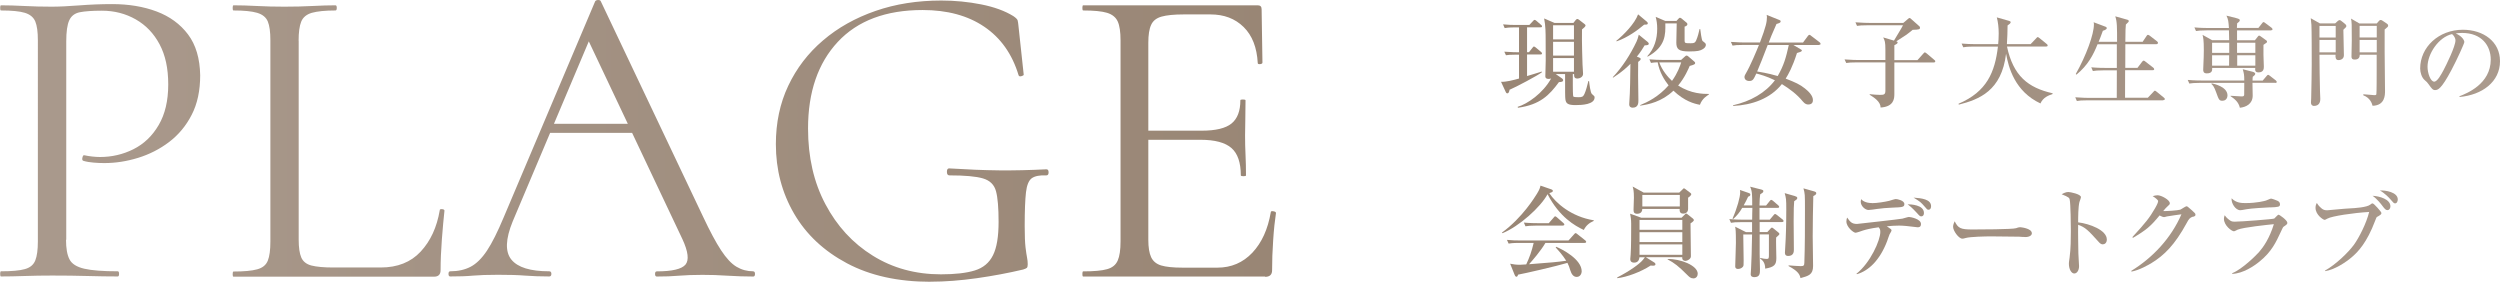 <?xml version="1.0" encoding="UTF-8"?>
<svg id="_レイヤー_2" data-name="レイヤー 2" xmlns="http://www.w3.org/2000/svg" width="329.44" height="37.13" xmlns:xlink="http://www.w3.org/1999/xlink" viewBox="0 0 329.44 37.13">
  <defs>
    <linearGradient id="_名称未設定グラデーション_455" data-name="名称未設定グラデーション 455" x1="0" y1="18.56" x2="168.14" y2="18.56" gradientUnits="userSpaceOnUse">
      <stop offset="0" stop-color="#aa9a8d"/>
      <stop offset="1" stop-color="#998675"/>
    </linearGradient>
    <linearGradient id="_名称未設定グラデーション_456" data-name="名称未設定グラデーション 456" x1="197.8" y1="19.29" x2="329.44" y2="19.29" gradientUnits="userSpaceOnUse">
      <stop offset="0" stop-color="#998675"/>
      <stop offset="1" stop-color="#aa9a8d"/>
    </linearGradient>
  </defs>
  <g id="_レイヤー_1-2" data-name="レイヤー 1">
    <path d="M8.7,31.58c0,1.14.15,2.01.46,2.6.3.59.95,1,1.95,1.23.99.23,2.46.34,4.41.34.11,0,.17.11.17.34s-.06.34-.17.34c-1.22,0-2.55-.02-3.98-.06-1.43-.04-2.98-.06-4.66-.06-1.26,0-2.47.02-3.63.06-1.16.04-2.2.06-3.12.06-.08,0-.11-.11-.11-.34s.04-.34.11-.34c1.41,0,2.46-.09,3.15-.29.69-.19,1.14-.57,1.37-1.14s.34-1.41.34-2.52V5.32c0-1.11-.11-1.94-.34-2.49-.23-.55-.69-.93-1.37-1.14-.69-.21-1.74-.31-3.15-.31-.08,0-.11-.11-.11-.34s.04-.34.11-.34c.92,0,1.95.03,3.09.09,1.14.06,2.35.09,3.6.09.99,0,2.2-.06,3.63-.17,1.43-.11,2.87-.17,4.32-.17,2.17,0,4.13.32,5.86.97,1.73.65,3.12,1.66,4.15,3.03s1.56,3.17,1.6,5.38c0,2.02-.37,3.76-1.12,5.21-.74,1.45-1.74,2.64-2.97,3.58-1.24.94-2.6,1.63-4.09,2.09-1.49.46-2.97.69-4.46.69-.46,0-.93-.02-1.4-.06-.48-.04-.93-.11-1.34-.23-.15-.04-.2-.18-.14-.43.06-.25.14-.35.26-.31.34.08.7.13,1.06.17.36.04.7.06,1,.06,1.56,0,3.03-.34,4.41-1.03,1.37-.69,2.48-1.74,3.32-3.18.84-1.43,1.26-3.21,1.26-5.35s-.38-3.86-1.14-5.29c-.76-1.43-1.81-2.53-3.15-3.29-1.34-.76-2.82-1.14-4.46-1.14-1.26,0-2.22.07-2.89.2-.67.13-1.14.49-1.4,1.06-.27.57-.4,1.51-.4,2.8v26.14ZM39.36,5.38v26.2c0,1.03.11,1.81.34,2.35.23.53.68.89,1.34,1.06.67.17,1.63.26,2.89.26h6.24c2.21,0,3.97-.7,5.26-2.09,1.3-1.39,2.14-3.21,2.52-5.46,0-.11.1-.16.31-.14.21.02.31.09.31.2-.11,1.03-.23,2.28-.34,3.75-.11,1.47-.17,2.83-.17,4.09,0,.57-.29.86-.86.86h-26.43c-.08,0-.11-.11-.11-.34s.04-.34.11-.34c1.37,0,2.41-.09,3.12-.29.71-.19,1.17-.57,1.4-1.14s.34-1.41.34-2.52V5.32c0-1.11-.11-1.94-.34-2.49-.23-.55-.7-.93-1.4-1.14-.71-.21-1.75-.31-3.12-.31-.08,0-.11-.11-.11-.34s.04-.34.11-.34c.92,0,1.95.03,3.09.09,1.14.06,2.35.09,3.6.09,1.33,0,2.57-.03,3.72-.09,1.14-.06,2.15-.09,3.03-.09.11,0,.17.11.17.34s-.06.34-.17.34c-1.37,0-2.41.11-3.12.31-.71.21-1.17.6-1.4,1.17-.23.57-.34,1.41-.34,2.52ZM99.26,35.76c.15,0,.23.11.23.34s-.08.34-.23.34c-1.11,0-2.23-.04-3.38-.11-1.14-.08-2.25-.11-3.32-.11-1.18,0-2.21.04-3.09.11-.88.08-1.85.11-2.92.11-.15,0-.23-.11-.23-.34s.08-.34.23-.34c2.02,0,3.28-.3,3.78-.89.49-.59.36-1.71-.4-3.35l-12.7-26.83,1.43-1.77-11.1,26.26c-.95,2.33-1.01,4-.17,5.03.84,1.03,2.5,1.54,4.98,1.54.19,0,.29.11.29.34s-.1.34-.29.34c-1.14,0-2.19-.04-3.15-.11-.95-.08-2.16-.11-3.6-.11-1.37,0-2.47.04-3.29.11-.82.08-1.82.11-3,.11-.15,0-.23-.11-.23-.34s.08-.34.23-.34c1.03,0,1.93-.2,2.69-.6.76-.4,1.48-1.11,2.15-2.12.67-1.01,1.4-2.47,2.2-4.38L78.43.17c.08-.11.21-.17.4-.17s.3.06.34.17l13.5,28.43c.88,1.87,1.66,3.33,2.35,4.38.69,1.05,1.36,1.77,2.03,2.17.67.4,1.4.6,2.2.6ZM71.45,17.51l.86-1.2h11.79l.4,1.2h-13.04ZM122.6,37.13c-4.27,0-7.93-.81-10.98-2.43-3.05-1.62-5.38-3.8-6.98-6.55-1.6-2.75-2.4-5.8-2.4-9.15,0-2.82.54-5.39,1.63-7.69,1.09-2.31,2.61-4.3,4.58-5.98,1.96-1.68,4.27-2.97,6.92-3.89,2.65-.92,5.54-1.37,8.67-1.37,1.79,0,3.55.17,5.26.51,1.72.34,3.13.86,4.23,1.54.34.23.53.42.57.57.04.15.08.4.11.74l.69,6.41c0,.08-.11.14-.31.2-.21.06-.33,0-.37-.14-.84-2.78-2.35-4.91-4.52-6.38-2.17-1.47-4.88-2.2-8.12-2.2-4.84,0-8.57,1.4-11.18,4.2-2.61,2.8-3.92,6.61-3.92,11.41,0,3.78.76,7.1,2.29,9.98,1.52,2.88,3.6,5.14,6.24,6.78,2.63,1.64,5.63,2.46,8.98,2.46,1.87,0,3.36-.17,4.46-.51,1.11-.34,1.91-1.01,2.4-2,.5-.99.74-2.46.74-4.41,0-1.83-.11-3.18-.34-4.03-.23-.86-.8-1.42-1.72-1.69-.92-.27-2.38-.4-4.41-.4-.23,0-.34-.15-.34-.46s.09-.46.29-.46c2.4.15,4.6.24,6.58.26,1.98.02,4.06-.03,6.24-.14.19,0,.29.13.29.4s-.1.4-.29.4c-.88-.04-1.52.09-1.92.37-.4.29-.66.91-.77,1.86-.11.95-.17,2.44-.17,4.46,0,1.26.04,2.19.11,2.8.08.61.14,1.06.2,1.34.06.29.09.58.09.89,0,.23-.04.38-.11.46-.08.08-.25.15-.51.23-1.95.46-3.98.84-6.09,1.14-2.12.3-4.15.46-6.09.46ZM166.71,36.44h-23.97c-.08,0-.11-.11-.11-.34s.04-.34.11-.34c1.41,0,2.46-.09,3.15-.29.69-.19,1.15-.57,1.4-1.14.25-.57.37-1.41.37-2.52V5.32c0-1.11-.12-1.94-.37-2.49-.25-.55-.72-.93-1.4-1.14-.69-.21-1.74-.31-3.15-.31-.08,0-.11-.11-.11-.34s.04-.34.11-.34h23c.34,0,.51.17.51.51l.11,7.04c0,.11-.11.18-.31.2-.21.02-.31-.03-.31-.14-.11-2.06-.73-3.64-1.86-4.75-1.13-1.11-2.58-1.66-4.38-1.66h-3.49c-1.3,0-2.28.1-2.95.29-.67.19-1.13.55-1.37,1.09-.25.53-.37,1.32-.37,2.35v25.97c0,.99.12,1.75.37,2.29.25.53.69.9,1.32,1.09.63.19,1.57.29,2.83.29h4.58c1.83,0,3.37-.66,4.61-1.97,1.24-1.32,2.05-3.1,2.43-5.35,0-.11.11-.15.34-.11.23.04.34.11.34.23-.15.99-.28,2.19-.37,3.6-.1,1.41-.14,2.73-.14,3.95,0,.57-.31.86-.92.86ZM163.51,23.11c0-1.68-.41-2.88-1.23-3.6-.82-.72-2.18-1.09-4.09-1.09h-8.58v-1.2h8.75c1.83,0,3.14-.31,3.92-.94.78-.63,1.17-1.65,1.17-3.06,0-.08.11-.11.34-.11s.34.04.34.11c0,1.14-.01,2.03-.03,2.66-.02.63-.03,1.29-.03,1.97,0,.88.02,1.74.06,2.57.04.84.06,1.74.06,2.69,0,.08-.11.11-.34.11s-.34-.04-.34-.11Z" fill="url(#_名称未設定グラデーション_455)"/>
    <g>
      <path d="M198.92,11.87c-.05.2-.1.43-.29.43-.12,0-.17-.09-.2-.16l-.63-1.36c.68.03,1.61-.22,2.37-.43v-3.15h-.3c-.9,0-1.17.04-1.42.08l-.22-.47c.84.07,1.68.08,1.94.08v-3.28h-.47c-.9,0-1.17.05-1.42.09l-.21-.49c.62.07,1.23.08,1.86.08h1.6l.47-.5c.09-.09.14-.17.22-.17.09,0,.17.07.25.13l.6.52c.05.04.13.1.13.2,0,.13-.13.13-.2.13h-1.77v3.28h.25l.46-.58c.1-.13.13-.17.21-.17.04,0,.09.03.24.14l.67.56c.05.05.14.12.14.21,0,.13-.13.14-.2.14h-1.77v2.84c.28-.09,1.63-.48,1.93-.59l.04.08c-.52.42-3.46,1.98-4.3,2.33ZM207.64,13.85c-1.02,0-1.29-.2-1.36-.77-.04-.29-.04-.89-.04-3.32h-1.23l.85.59c.09.07.13.16.13.22,0,.17-.18.25-.56.25-1.27,1.73-2.49,2.98-5.4,3.38l-.04-.12c1.27-.37,3.34-1.78,4.42-3.75-.09.04-.18.07-.31.07-.46,0-.46-.25-.46-.35,0-.58.05-1.48.05-2.06,0-.39-.01-2.28-.01-2.71,0-.85,0-1.86-.2-2.85l1.36.59h2.5l.3-.38s.12-.14.21-.14c.04,0,.12.03.21.09l.76.59c.08.07.12.12.12.18,0,.14-.29.38-.47.52-.04,1.7.07,4.55.07,4.63.01.26.04.84.07,1.18.03.49-.5.66-.73.66-.45,0-.45-.26-.45-.59h-.17v1.52c0,.18,0,1.36.07,1.44.07.09.55.09.71.09.41,0,.58-.05.75-.42.21-.46.38-1.13.52-1.71h.09c.04.34.17,1.55.38,1.71.31.26.35.3.35.45,0,.93-1.67,1.01-2.48,1.01ZM207.41,3.33h-2.75v1.86h2.75v-1.86ZM207.41,5.51h-2.75v1.82h2.75v-1.82ZM207.41,7.65h-2.75v1.8h2.75v-1.8Z" fill="url(#_名称未設定グラデーション_456)"/>
      <path d="M217.14,5.55c.09.08.13.13.13.21,0,.16-.14.2-.55.22-.22.38-.54.89-1.02,1.48l.25.1c.16.07.25.1.25.21,0,.13-.1.21-.33.39-.01.62-.01,1.3-.01,1.84s.04,3.02.04,3.23c0,.31,0,.96-.76.96-.2,0-.45-.09-.45-.45,0-.2.07-1.19.08-1.42.04-.96.04-1.25.08-3.91-.37.37-1.01,1.01-2.28,1.82l-.05-.05c1.3-1.38,2.32-2.99,3.13-4.69.1-.21.2-.5.3-.92l1.19.97ZM217.04,2.89c.07.05.1.1.1.18,0,.12-.09.17-.24.17-.07,0-.16.01-.24.01-.84.72-2.19,1.7-3.63,2.2l-.04-.07c1-.81,2.43-2.26,2.87-3.49l1.17.98ZM222.02,7.46c.1-.1.16-.14.24-.14.07,0,.13.05.2.1l.75.64c.13.1.17.16.17.25,0,.14-.09.21-.72.38-.16.37-.63,1.51-1.52,2.58,1.69,1.1,3.33,1.11,4.04,1.11v.09c-.16.09-.88.5-1.17,1.34-.76-.14-2.03-.47-3.49-1.86-1.55,1.47-3.29,1.82-4.38,1.97v-.07c.94-.38,2.43-1.1,3.74-2.6-.55-.7-1.18-1.68-1.44-3.04-.37.01-.63.04-.88.08l-.21-.47c.62.05,1.23.08,1.86.08h2.32l.5-.45ZM217.08,7.4c.92-1,1.3-2.24,1.3-3.62,0-.66-.08-1.09-.2-1.56l1.26.54h1.48l.25-.28c.12-.12.14-.14.21-.14.05,0,.13.04.2.09l.71.59s.07.09.07.16c0,.16-.14.26-.37.33,0,.3-.01,1.57,0,1.85.01.31.04.34.81.34.46,0,.56-.07.7-.34.22-.49.39-1.17.46-1.53h.09c.04.29.18,1.47.31,1.57.38.3.43.33.43.51,0,.12-.04.39-.52.63-.25.12-.47.24-1.7.24-1.35,0-1.67-.3-1.67-1.17,0-.39.05-2.16.05-2.53h-1.5c.03,1.48.05,3.07-2.33,4.39l-.04-.07ZM218.96,8.22h-.31c.38,1.06,1.13,1.93,1.68,2.44.75-1.05,1.05-1.94,1.21-2.44h-2.57Z" fill="url(#_名称未設定グラデーション_456)"/>
      <path d="M239.71,5.93h-3.38l.94.56c.08.04.17.09.17.16,0,.17-.29.22-.64.33-.6,1.89-1.14,2.82-1.49,3.38,1.27.49,1.88.77,2.54,1.3.47.37,1.05.94,1.05,1.52,0,.21-.05.59-.62.59-.17,0-.42-.04-.72-.41-.76-.93-1.73-1.65-2.75-2.28-1.53,1.93-3.97,2.77-6.43,2.88v-.09c2.31-.52,4.27-1.64,5.51-3.29-1.1-.54-1.97-.77-2.45-.89-.37.79-.46.98-.93.98-.39,0-.63-.21-.63-.54,0-.14.13-.37.17-.43.6-1.01,1.44-3.03,1.74-3.78h-2.06c-.8,0-1.09.03-1.42.09l-.22-.49c.8.07,1.73.08,1.88.08h1.95c.8-2.1.92-2.74.92-3.33,0-.13-.01-.2-.04-.31l1.67.67c.1.04.18.08.18.18,0,.18-.18.24-.55.35-.6,1.32-.85,1.99-1.02,2.44h4.52l.63-.85c.07-.08.12-.16.21-.16s.17.09.24.14l1.1.84c.07.05.13.13.13.2,0,.13-.12.14-.2.14ZM232.94,5.93c-.7,1.81-.96,2.49-1.39,3.49.39.07,1.34.2,2.71.6.8-1.39,1.09-2.41,1.46-4.09h-2.78Z" fill="url(#_名称未設定グラデーション_456)"/>
      <path d="M249.62,7.92h3.06l.76-.85q.14-.17.2-.17c.05,0,.1.03.25.14l1,.85c.07.05.13.1.13.2,0,.12-.1.14-.2.14h-5.19v4.18c0,.59-.07,1.65-1.81,1.76-.01-.77-.84-1.31-1.44-1.68v-.08c.52.05.94.09,1.31.09.51,0,.76,0,.76-.54v-3.74h-3.74c-.8,0-1.09.03-1.42.08l-.22-.47c.8.07,1.73.08,1.88.08h3.5v-1.34c0-1.06-.08-1.22-.29-1.64l1.42.42c.18-.33,1.06-1.72,1.19-2.02h-4.64c-.8,0-1.09.03-1.42.08l-.21-.47c.8.07,1.72.08,1.86.08h4.45l.6-.51c.05-.05.16-.14.22-.14s.08.01.21.13l1.05.93c.12.1.12.17.12.22,0,.21-.1.26-.97.28-.75.63-.92.73-2.16,1.52.09.03.18.05.18.14,0,.14-.1.2-.43.37v1.95Z" fill="url(#_名称未設定グラデーション_456)"/>
      <path d="M268.9,13.64c-3.41-1.59-4.22-4.76-4.55-6.56-.58,4.88-3.54,6.03-6.23,6.71l-.03-.12c3.74-1.59,4.79-4.17,5.19-7.53h-3.15c-.92,0-1.17.05-1.42.09l-.22-.49c.63.05,1.25.08,1.88.08h2.94c.03-.31.07-.77.07-1.43,0-.75-.09-1.52-.25-2.1l1.61.46c.09.03.22.07.22.18,0,.14-.26.33-.41.42-.01.79-.03,1.68-.09,2.47h3.12l.73-.76c.07-.07.13-.17.21-.17s.16.08.25.14l.93.76c.07.05.13.12.13.2,0,.14-.13.14-.21.14h-5.15c.83,3.87,2.77,5.43,6.01,6.16v.1c-.52.18-1.23.43-1.59,1.22Z" fill="url(#_名称未設定グラデーション_456)"/>
      <path d="M285.08,13.22h-9.98c-.8,0-1.09.03-1.42.09l-.21-.49c.8.07,1.72.08,1.86.08h3.61c0-.5.01-3.42.01-3.63h-1.74c-.8,0-1.09.04-1.42.09l-.21-.49c.8.08,1.72.08,1.86.08h1.51v-3.12s-2.54,0-2.54,0c-.56,1.39-1.25,2.75-2.79,4.01l-.08-.09c1.39-2.47,2.39-5.23,2.39-6.54,0-.12-.01-.14-.04-.28l1.59.6c.08.03.14.08.14.18,0,.21-.46.33-.51.34-.26.72-.39,1.06-.56,1.46h2.43c0-1.86.01-2.66-.24-3.36l1.6.45c.12.03.18.09.18.18s-.04.13-.38.45c-.05.43-.05.62-.07,2.28h2.28l.51-.76c.04-.07.1-.16.2-.16.08,0,.16.07.25.13l.93.72c.05.04.13.12.13.2,0,.1-.08.18-.2.18h-4.1c0,.87-.01,2.26-.01,3.12h1.61l.6-.79c.07-.08.13-.16.21-.16s.16.07.24.13l1.02.79c.07.05.13.13.13.21,0,.12-.12.13-.2.13h-3.63c0,.58-.01,3.12-.01,3.63h3l.73-.77c.1-.1.14-.16.2-.16.07,0,.12.05.24.14l.93.76c.09.08.14.12.14.2,0,.12-.1.14-.2.14Z" fill="url(#_名称未設定グラデーション_456)"/>
      <path d="M299.82,10.91h-3c0,.28.03,1.46.03,1.69,0,1.1-.89,1.52-1.69,1.6-.17-.77-.72-1.18-1.23-1.53v-.05c.37.03,1.06.07,1.34.08.39.03.45-.05.46-.22.01-.16.01-.3.01-1.56h-5.82c-.8,0-1.09.04-1.42.09l-.21-.48c.8.08,1.72.08,1.86.08h5.59c0-.73-.03-.89-.2-1.49l1.32.34c.26.07.33.2.33.28,0,.13-.24.31-.33.38-.01.14-.03.18-.03.5h1.34l.51-.6c.12-.13.13-.16.2-.16s.1.03.25.14l.76.59c.07.07.13.13.13.21,0,.12-.12.13-.2.13ZM299.28,4.01h-4.49v1.3h2.35l.39-.49s.09-.13.17-.13c.07,0,.17.08.2.1l.71.51c.08.05.13.1.13.2,0,.1-.05.13-.47.41-.01.24-.01.89,0,1.31.01.18.05,1.44.05,1.55,0,.24,0,.77-.71.77-.47,0-.45-.32-.42-.59h-5.68c.01.28.04.72-.71.72-.47,0-.47-.33-.47-.49,0-.17.04-.9.04-1.06.01-.18.04-.81.04-1.51,0-1.35-.08-1.67-.17-2.02l1.27.71h2.24c0-.07-.01-.87-.03-1.3h-2.92c-.8,0-1.09.04-1.42.09l-.21-.48c.8.08,1.72.08,1.86.08h2.69c-.07-.92-.08-1.1-.33-1.63l1.24.31c.5.13.52.2.52.3,0,.12-.1.22-.35.41-.01.21-.01.29-.03.6h2.83l.48-.6c.05-.07.12-.17.2-.17.07,0,.13.05.25.14l.8.6c.05.04.13.12.13.21,0,.12-.12.13-.2.13ZM292.9,13.28c-.46,0-.5-.1-.87-1.13-.25-.71-.43-.92-.62-1.08l.04-.09c.35.08,2.08.46,2.08,1.6,0,.24-.14.69-.64.69ZM293.76,5.63h-2.26v1.34h2.26v-1.34ZM291.5,7.28v1.37h2.24c0-.2.01-1.16.01-1.37h-2.26ZM297.2,5.63h-2.41v1.34h2.41v-1.34ZM297.2,7.28h-2.39v1.37h2.39v-1.37Z" fill="url(#_名称未設定グラデーション_456)"/>
      <path d="M305.65,7.21c0,1.11.04,3.68.07,4.81,0,.16.04.85.04,1,0,.2,0,.94-.85.94-.14,0-.38-.1-.38-.45,0-.09.03-.51.03-.59.04-1.31.07-4.1.07-4.46,0-1.09,0-4.5-.04-5.19-.03-.33-.05-.6-.09-.87l1.2.68h2.02l.33-.3c.05-.05.16-.13.26-.13.07,0,.14.04.25.13l.46.37c.1.08.17.17.17.28,0,.12-.04.16-.39.49.01.52.07,2.87.07,3.36,0,.43-.33.64-.73.64-.34,0-.41-.34-.37-.71h-2.1ZM307.79,4.95v-1.53h-2.14v1.53h2.14ZM307.79,6.9v-1.64h-2.14v1.64h2.14ZM313.19,3.1l.29-.33c.09-.1.14-.14.24-.14.08,0,.16.04.29.13l.52.35c.1.08.17.13.17.26,0,.14-.04.18-.46.52,0,.43-.01,1.08,0,2.95,0,.83.05,5.05.05,5.15,0,.52,0,1.91-1.64,1.95-.09-.35-.35-1.06-1.22-1.38v-.14c.97.09,1.39.12,1.46.12.16,0,.24-.03.26-.13.04-.14.04-2.61.04-2.96v-2.24h-2.23c0,.29-.09.64-.67.64-.37,0-.42-.22-.42-.38,0-.34.04-1.82.04-2.14,0-2.22,0-2.33-.1-2.88l1.1.64h2.28ZM310.94,3.41v1.53h2.26v-1.53h-2.26ZM310.94,5.26v1.64h2.26v-1.64h-2.26Z" fill="url(#_名称未設定グラデーション_456)"/>
      <path d="M324.1,12.68c.96-.37,4.12-1.61,4.12-4.83,0-1.82-1.18-3.51-3.78-3.51-.39,0-.66.04-.83.07.88.38,1.13.93,1.13,1.13,0,.18-.97,2.32-1.69,3.67-1.36,2.57-1.81,2.66-2.18,2.66-.29,0-.43-.2-.84-.77-.18-.26-.24-.3-.52-.55-.39-.33-.59-1.02-.59-1.52,0-2.82,2.44-5.11,5.63-5.11,2.69,0,4.89,1.55,4.89,4.14,0,2.73-2.36,4.46-5.34,4.72v-.09ZM319.89,8.79c0,.84.39,1.97.88,1.97.42,0,.93-.97,1.21-1.48.42-.8,1.59-3.17,1.59-3.96,0-.09-.01-.45-.45-.83-1.78.41-3.23,2.61-3.23,4.3Z" fill="url(#_名称未設定グラデーション_456)"/>
      <path d="M208.7,30.3c-1.17-.55-3.2-1.69-4.77-4.71-.92,1.72-3.75,4.25-5.94,5.14l-.07-.08c2.68-1.95,4.35-4.69,4.62-5.13.34-.56.39-.75.46-1.06l1.42.49c.17.05.21.16.21.21,0,.16-.31.24-.47.29.84,1.3,2.91,3.11,5.86,3.58v.08c-.59.25-1.04.63-1.31,1.19ZM208.83,32.01h-5.18c-.6,1.04-1.74,2.35-2.16,2.81,3.23-.25,3.58-.28,4.9-.46-.47-.75-1.09-1.43-1.39-1.76l.07-.08c.76.31,3.36,1.63,3.36,3.24,0,.21-.14.73-.66.73-.42,0-.68-.34-.85-.89-.13-.42-.18-.59-.37-.96-1.39.42-5.72,1.42-6.5,1.55-.05.13-.09.28-.22.28-.14,0-.22-.2-.25-.28l-.58-1.44c.41.08.75.14,1.28.14.14,0,.63-.04.84-.05.45-.97.71-1.69.98-2.83h-1.88c-.92,0-1.17.05-1.42.09l-.22-.49c.63.07,1.25.08,1.88.08h6.23l.72-.8c.13-.16.16-.17.22-.17.05,0,.08.01.24.14l1.02.81s.13.1.13.2c0,.13-.13.13-.2.13ZM205.94,29.73h-3.5c-.8,0-1.09.04-1.42.09l-.21-.49c.79.08,1.72.08,1.86.08h1.42l.64-.73c.13-.16.14-.17.21-.17.08,0,.2.1.24.14l.83.73c.08.08.13.12.13.21,0,.12-.12.13-.2.13Z" fill="url(#_名称未設定グラデーション_456)"/>
      <path d="M222.77,29.42c-.01.26.05,3.69.05,4.37,0,.33-.47.59-.71.59-.2,0-.47-.09-.43-.49h-4.8l1.1.69c.16.09.17.21.17.24,0,.24-.37.2-.63.17-1.29.84-3.13,1.53-4.41,1.67v-.1c1.64-.84,2.94-1.77,3.38-2.31.1-.12.12-.14.27-.35h-.72c-.03.18-.07.71-.71.71-.22,0-.5-.08-.5-.47,0-.08.05-.48.05-.58.07-.98.07-2.98.07-4.05,0-.63-.07-.94-.14-1.35l1.46.53h5.32l.42-.41c.05-.05.12-.14.18-.14s.13.05.2.11l.68.54c.07.05.14.14.14.21,0,.16-.35.38-.46.45ZM222.45,26.06v1.47c0,.47-.37.62-.62.62-.52,0-.5-.38-.49-.62h-4.93c0,.52-.39.64-.66.64-.41,0-.49-.2-.49-.52,0-.25.05-1.38.05-1.6,0-.9-.08-1.18-.17-1.47l1.46.8h4.68l.45-.43c.05-.05.1-.13.17-.13s.12.04.18.09l.66.5c.07.05.13.12.13.17,0,.08-.09.26-.43.48ZM221.69,28.98h-5.64v1.3h5.64v-1.3ZM221.69,30.6h-5.64v1.3h5.64v-1.3ZM221.69,32.21h-5.64v1.37h5.64v-1.37ZM221.36,25.69h-4.94v1.52h4.94v-1.52ZM223.12,36.68c-.33,0-.51-.18-.8-.47-1.15-1.15-1.67-1.55-2.57-2.03v-.05c1.67-.04,3.97.85,3.97,1.94,0,.3-.18.62-.6.62Z" fill="url(#_名称未設定グラデーション_456)"/>
      <path d="M230.9,27.08c0-1.3.01-1.89-.28-2.48l1.5.38c.14.04.25.07.25.21,0,.17-.16.26-.42.42-.04.37-.09.71-.09,1.47h.87l.47-.58c.07-.08.12-.16.21-.16.08,0,.18.09.24.13l.67.58c.08.07.13.12.13.21,0,.12-.1.13-.2.13h-2.39v1.56h1.35l.5-.59c.07-.07.12-.16.2-.16s.17.08.25.13l.74.59c.05.04.13.12.13.2,0,.13-.13.14-.21.14h-2.94v1.32s1.01,0,1.01,0l.46-.5s.09-.09.16-.09c.05,0,.12.07.17.1l.62.5c.08.07.18.14.18.24,0,.08-.05.14-.43.47-.03.43.03,2.32.03,2.7,0,.9-.27,1.19-1.47,1.4,0-.77-.33-1.1-.66-1.32v-.09c.35.09.68.13.87.13.26,0,.28-.1.28-.55s.01-2.53,0-2.68h-1.22v2.57c0,.31.04,1.73.04,2.02,0,.55,0,1.04-.75,1.04-.21,0-.47-.07-.47-.39,0-.12.05-.67.05-.77.05-.94.1-2.41.13-4.46h-1.16c.01.2.05,3.28.05,3.42,0,.64,0,.71-.1.83-.13.17-.37.29-.64.29-.13,0-.37-.03-.37-.35s.09-2.6.09-3.08c0-1.64-.04-1.82-.1-2.14l1.43.72h.8v-1.32s-1.37,0-1.37,0c-.8,0-1.09.03-1.41.09l-.22-.49c.63.05,1.25.08,1.87.08h1.14c.01-.18.01-1.49.03-1.56h-1.34c-.33.58-.71,1.05-1.18,1.46l-.1-.04c.63-1.42,1.01-2.85,1.01-3.45,0-.16-.01-.22-.03-.33l1.13.39c.09.03.24.07.24.22,0,.21-.21.25-.29.28-.18.39-.34.71-.59,1.15h1.15ZM236.55,25.85c.13.04.29.09.29.24,0,.16-.14.25-.41.43-.04.51-.07.97-.07,2.64,0,.59.03,3.2.03,3.72,0,.25,0,.85-.76.85-.25,0-.42-.12-.42-.41,0-.07.1-1.69.1-1.81.07-1.44.08-3.28.08-3.88,0-1.43-.03-1.51-.21-2.18l1.36.39ZM239.13,25.25c.05.01.21.05.21.21,0,.21-.26.31-.39.38-.04,1.46-.08,3.83-.08,5.32,0,.62.05,3.34.05,3.89,0,1.15-.6,1.31-1.66,1.6-.09-.43-.24-.88-1.57-1.59v-.09c.54.04,1.26.1,1.61.1.38,0,.46-.08.47-.46.08-2.08.08-4.79.08-6.92s0-2.14-.2-2.87l1.48.42Z" fill="url(#_名称未設定グラデーション_456)"/>
      <path d="M244.63,36.08c1.85-1.46,3.15-4.41,3.15-5.51,0-.35-.07-.43-.22-.62-1.14.16-1.67.3-2.08.43-.18.07-.83.29-.96.29-.28,0-1.21-.75-1.21-1.49,0-.24.05-.37.1-.51.39.55.59.84,1.3.84.01,0,5.63-.62,5.99-.7.14-.03.72-.22.85-.22.17,0,1.59.24,1.59.93,0,.43-.31.43-.45.43-.04,0-1.32-.16-1.48-.17-.46-.05-.8-.05-.98-.05-.51,0-1,.03-1.59.09.54.38.62.39.62.55,0,.09-.22.43-.26.51-.07.14-.28.79-.33.92-.96,2.5-2.43,3.89-3.97,4.33l-.07-.05ZM246.7,26.77c.63,0,1.69-.17,2.23-.3.14-.04.76-.24.89-.24.2,0,1.13.18,1.13.66,0,.41-.28.42-1.56.47-.79.03-1.42.09-2.08.18-.24.04-.89.13-1.09.13-.41,0-1.02-.5-1.02-1.1,0-.07.01-.13.05-.33.12.13.49.52,1.46.52ZM253.53,28.08c0,.21-.09.43-.35.43-.17,0-.21-.04-.58-.45-.69-.75-1.01-.98-1.22-1.14.35.01,2.15.04,2.15,1.15ZM254.47,27.18c0,.28-.13.46-.33.46-.17,0-.21-.05-.52-.42-.52-.59-.56-.63-1.46-1.18,1.06.08,2.31.21,2.31,1.14Z" fill="url(#_名称未設定グラデーション_456)"/>
      <path d="M266.88,31.23c-.21,0-.54-.01-.8-.04-.25-.01-3.45-.04-3.67-.04-.76,0-2.77.04-3.37.21-.24.07-.34.09-.45.09-.48,0-1.22-1.04-1.22-1.56,0-.17.05-.39.21-.73.46.92.77,1.08,2.33,1.08.76,0,5.31-.01,5.76-.17.2-.07.35-.13.52-.13.03,0,1.56.12,1.56.81,0,.22-.25.49-.88.49Z" fill="url(#_名称未設定グラデーション_456)"/>
      <path d="M277.09,32.2c-.21,0-.38-.14-.56-.35-1.36-1.51-1.73-1.89-2.68-2.23-.03.81.03,3.68.03,3.76,0,.26.09,1.46.09,1.69,0,.56-.28.97-.63.97-.38,0-.71-.56-.71-1.28,0-.14,0-.2.09-.8.16-1.08.17-2.7.17-3.49,0-.67-.03-3.71-.16-4.2-.04-.17-.08-.29-1.05-.67.21-.12.54-.3.87-.3.25,0,1.67.28,1.67.68,0,.1-.17.55-.2.64-.16.64-.17,1.97-.17,2.68,1.5.18,3.78,1.02,3.78,2.26,0,.47-.3.64-.54.64Z" fill="url(#_名称未設定グラデーション_456)"/>
      <path d="M288.97,28.55c-.38.12-.54.31-.81.83-1.59,2.92-2.98,4.26-4.62,5.27-.5.3-1.61.94-2.65,1.14l-.05-.09c2.87-1.76,5.27-4.34,6.62-7.46-.3.04-1.35.18-1.91.28-.07.01-.28.09-.37.09-.13,0-.35-.08-.6-.22-1.18,1.43-1.74,1.91-3.5,2.95l-.09-.09c1.78-1.93,2.27-2.56,2.99-3.8.29-.5.41-.8.41-.96,0-.14-.45-.49-.72-.64.21-.07.43-.12.66-.12.46,0,1.6.6,1.6,1.05,0,.14-.03.18-.38.49-.17.16-.22.22-.49.54.33.03,1.94-.08,2.24-.18.14-.05.7-.45.83-.45.1,0,.17.05.73.55.38.34.45.42.45.55,0,.18-.08.21-.33.29Z" fill="url(#_名称未設定グラデーション_456)"/>
      <path d="M300.91,29.89c-.07.05-.1.12-.38.72-.59,1.26-1.18,2.58-2.81,3.88-.66.54-2.14,1.56-3.57,1.6v-.09c1.32-.52,3.19-2.39,3.54-2.79.56-.64,1.38-1.8,1.95-3.67-.79.08-4.01.41-4.76.72-.08.04-.42.22-.5.22-.28,0-1.32-.75-1.32-1.65,0-.14.03-.28.1-.47.1.14.24.34.58.6.3.22.39.25.76.25.87,0,5.04-.33,5.19-.41.1-.07.46-.51.56-.51.13,0,1.17.73,1.17,1.08,0,.17-.13.26-.52.52ZM299.16,27.32c-.62.03-2.56.14-3.11.25-.59.1-.66.13-.84.13-.62,0-1.21-.92-1.14-1.57.62.63,1.34.63,1.86.63,1.48,0,2.5-.28,2.66-.33.12-.03.58-.26.68-.26s.67.2.83.28c.18.08.35.21.35.47,0,.34-.21.37-1.3.41Z" fill="url(#_名称未設定グラデーション_456)"/>
      <path d="M313.29,28.54c-.13.08-.14.12-.3.54-1.1,2.94-2.29,4.1-2.92,4.67-.98.88-2.52,1.82-3.68,1.98v-.08c1.43-.8,3.07-2.4,3.79-3.38.68-.94,1.65-2.83,2.02-4.34-2.06.12-4.92.54-5.51.88-.26.16-.33.16-.38.16-.13,0-1.18-.63-1.18-1.59,0-.31.09-.49.17-.64.08.13.22.39.66.75.21.16.38.22.72.22.04,0,2.5-.24,2.98-.25.64-.03,2.24-.13,2.69-.5.18-.14.2-.16.29-.16.21,0,1.11,1.1,1.14,1.17.01.03.03.08.03.12,0,.14-.05.18-.5.46ZM314.62,27.69c-.25,0-.35-.13-.76-.67-.07-.09-.58-.77-1.21-1.22.93.05,2.35.46,2.35,1.39,0,.29-.17.5-.38.5ZM315.62,26.8c-.17,0-.22-.07-.67-.59-.1-.12-.69-.75-1.34-1.11.71-.05,2.36.22,2.36,1.18,0,.2-.1.52-.35.52Z" fill="url(#_名称未設定グラデーション_456)"/>
    </g>
  </g>
</svg>